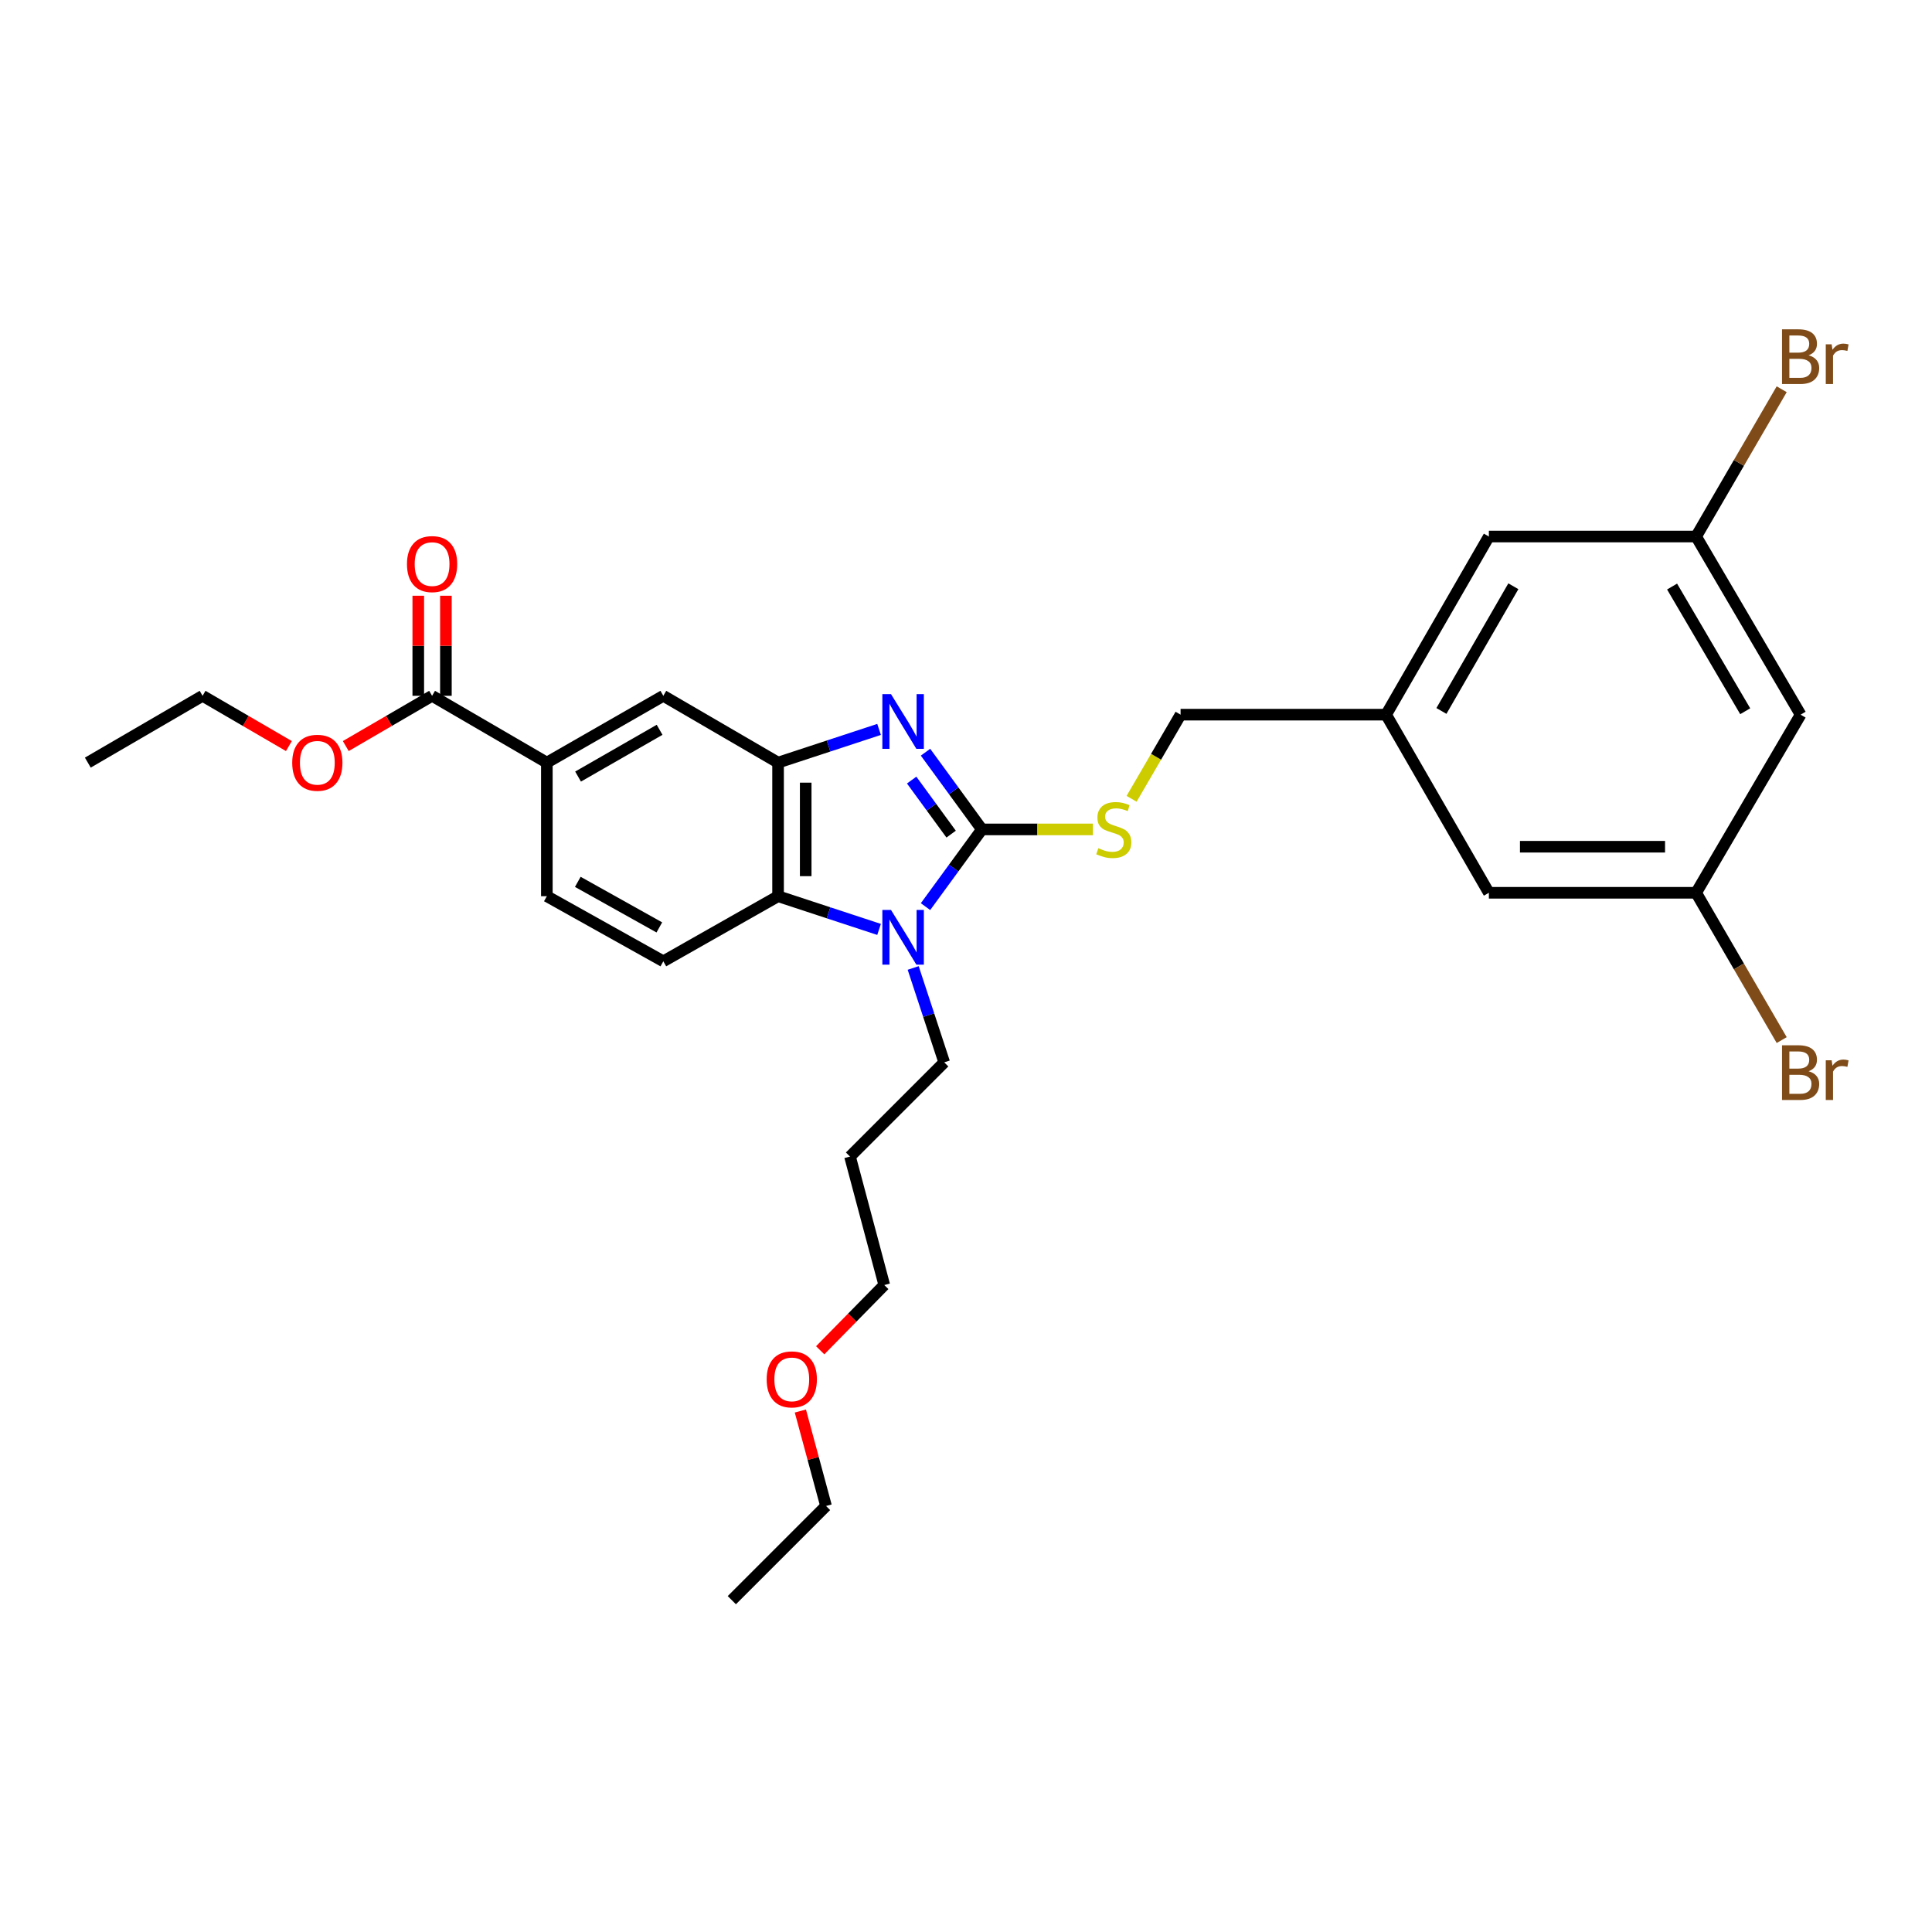 <?xml version='1.0' encoding='iso-8859-1'?>
<svg version='1.1' baseProfile='full'
              xmlns='http://www.w3.org/2000/svg'
                      xmlns:rdkit='http://www.rdkit.org/xml'
                      xmlns:xlink='http://www.w3.org/1999/xlink'
                  xml:space='preserve'
width='1000px' height='1000px' viewBox='0 0 1000 1000'>
<!-- END OF HEADER -->
<rect style='opacity:1.0;fill:#FFFFFF;stroke:none' width='1000' height='1000' x='0' y='0'> </rect>
<path class='bond-0' d='M 402.728,394.731 L 402.728,463.875' style='fill:none;fill-rule:evenodd;stroke:#000000;stroke-width:6px;stroke-linecap:butt;stroke-linejoin:miter;stroke-opacity:1' />
<path class='bond-0' d='M 417.03,405.103 L 417.03,453.503' style='fill:none;fill-rule:evenodd;stroke:#000000;stroke-width:6px;stroke-linecap:butt;stroke-linejoin:miter;stroke-opacity:1' />
<path class='bond-1' d='M 402.728,394.731 L 428.865,386.137' style='fill:none;fill-rule:evenodd;stroke:#000000;stroke-width:6px;stroke-linecap:butt;stroke-linejoin:miter;stroke-opacity:1' />
<path class='bond-1' d='M 428.865,386.137 L 455.003,377.543' style='fill:none;fill-rule:evenodd;stroke:#0000FF;stroke-width:6px;stroke-linecap:butt;stroke-linejoin:miter;stroke-opacity:1' />
<path class='bond-2' d='M 402.728,394.731 L 343.333,360.151' style='fill:none;fill-rule:evenodd;stroke:#000000;stroke-width:6px;stroke-linecap:butt;stroke-linejoin:miter;stroke-opacity:1' />
<path class='bond-3' d='M 402.728,463.875 L 428.865,472.469' style='fill:none;fill-rule:evenodd;stroke:#000000;stroke-width:6px;stroke-linecap:butt;stroke-linejoin:miter;stroke-opacity:1' />
<path class='bond-3' d='M 428.865,472.469 L 455.003,481.063' style='fill:none;fill-rule:evenodd;stroke:#0000FF;stroke-width:6px;stroke-linecap:butt;stroke-linejoin:miter;stroke-opacity:1' />
<path class='bond-4' d='M 402.728,463.875 L 343.333,497.565' style='fill:none;fill-rule:evenodd;stroke:#000000;stroke-width:6px;stroke-linecap:butt;stroke-linejoin:miter;stroke-opacity:1' />
<path class='bond-5' d='M 479.049,469.265 L 493.641,449.284' style='fill:none;fill-rule:evenodd;stroke:#0000FF;stroke-width:6px;stroke-linecap:butt;stroke-linejoin:miter;stroke-opacity:1' />
<path class='bond-5' d='M 493.641,449.284 L 508.232,429.303' style='fill:none;fill-rule:evenodd;stroke:#000000;stroke-width:6px;stroke-linecap:butt;stroke-linejoin:miter;stroke-opacity:1' />
<path class='bond-6' d='M 472.662,501.017 L 480.693,525.444' style='fill:none;fill-rule:evenodd;stroke:#0000FF;stroke-width:6px;stroke-linecap:butt;stroke-linejoin:miter;stroke-opacity:1' />
<path class='bond-6' d='M 480.693,525.444 L 488.725,549.872' style='fill:none;fill-rule:evenodd;stroke:#000000;stroke-width:6px;stroke-linecap:butt;stroke-linejoin:miter;stroke-opacity:1' />
<path class='bond-7' d='M 508.232,429.303 L 493.641,409.322' style='fill:none;fill-rule:evenodd;stroke:#000000;stroke-width:6px;stroke-linecap:butt;stroke-linejoin:miter;stroke-opacity:1' />
<path class='bond-7' d='M 493.641,409.322 L 479.049,389.341' style='fill:none;fill-rule:evenodd;stroke:#0000FF;stroke-width:6px;stroke-linecap:butt;stroke-linejoin:miter;stroke-opacity:1' />
<path class='bond-7' d='M 492.304,431.743 L 482.09,417.757' style='fill:none;fill-rule:evenodd;stroke:#000000;stroke-width:6px;stroke-linecap:butt;stroke-linejoin:miter;stroke-opacity:1' />
<path class='bond-7' d='M 482.09,417.757 L 471.876,403.77' style='fill:none;fill-rule:evenodd;stroke:#0000FF;stroke-width:6px;stroke-linecap:butt;stroke-linejoin:miter;stroke-opacity:1' />
<path class='bond-8' d='M 508.232,429.303 L 536.97,429.303' style='fill:none;fill-rule:evenodd;stroke:#000000;stroke-width:6px;stroke-linecap:butt;stroke-linejoin:miter;stroke-opacity:1' />
<path class='bond-8' d='M 536.97,429.303 L 565.707,429.303' style='fill:none;fill-rule:evenodd;stroke:#CCCC00;stroke-width:6px;stroke-linecap:butt;stroke-linejoin:miter;stroke-opacity:1' />
<path class='bond-9' d='M 585.713,413.465 L 598.389,391.687' style='fill:none;fill-rule:evenodd;stroke:#CCCC00;stroke-width:6px;stroke-linecap:butt;stroke-linejoin:miter;stroke-opacity:1' />
<path class='bond-9' d='M 598.389,391.687 L 611.066,369.908' style='fill:none;fill-rule:evenodd;stroke:#000000;stroke-width:6px;stroke-linecap:butt;stroke-linejoin:miter;stroke-opacity:1' />
<path class='bond-10' d='M 611.066,369.908 L 717.452,369.908' style='fill:none;fill-rule:evenodd;stroke:#000000;stroke-width:6px;stroke-linecap:butt;stroke-linejoin:miter;stroke-opacity:1' />
<path class='bond-11' d='M 343.333,360.151 L 283.049,394.731' style='fill:none;fill-rule:evenodd;stroke:#000000;stroke-width:6px;stroke-linecap:butt;stroke-linejoin:miter;stroke-opacity:1' />
<path class='bond-11' d='M 341.407,377.744 L 299.208,401.95' style='fill:none;fill-rule:evenodd;stroke:#000000;stroke-width:6px;stroke-linecap:butt;stroke-linejoin:miter;stroke-opacity:1' />
<path class='bond-12' d='M 283.049,394.731 L 283.049,463.875' style='fill:none;fill-rule:evenodd;stroke:#000000;stroke-width:6px;stroke-linecap:butt;stroke-linejoin:miter;stroke-opacity:1' />
<path class='bond-13' d='M 283.049,394.731 L 223.646,360.151' style='fill:none;fill-rule:evenodd;stroke:#000000;stroke-width:6px;stroke-linecap:butt;stroke-linejoin:miter;stroke-opacity:1' />
<path class='bond-14' d='M 283.049,463.875 L 343.333,497.565' style='fill:none;fill-rule:evenodd;stroke:#000000;stroke-width:6px;stroke-linecap:butt;stroke-linejoin:miter;stroke-opacity:1' />
<path class='bond-14' d='M 299.069,456.443 L 341.268,480.026' style='fill:none;fill-rule:evenodd;stroke:#000000;stroke-width:6px;stroke-linecap:butt;stroke-linejoin:miter;stroke-opacity:1' />
<path class='bond-15' d='M 223.646,360.151 L 201.308,373.156' style='fill:none;fill-rule:evenodd;stroke:#000000;stroke-width:6px;stroke-linecap:butt;stroke-linejoin:miter;stroke-opacity:1' />
<path class='bond-15' d='M 201.308,373.156 L 178.97,386.162' style='fill:none;fill-rule:evenodd;stroke:#FF0000;stroke-width:6px;stroke-linecap:butt;stroke-linejoin:miter;stroke-opacity:1' />
<path class='bond-16' d='M 230.797,360.151 L 230.797,334.253' style='fill:none;fill-rule:evenodd;stroke:#000000;stroke-width:6px;stroke-linecap:butt;stroke-linejoin:miter;stroke-opacity:1' />
<path class='bond-16' d='M 230.797,334.253 L 230.797,308.355' style='fill:none;fill-rule:evenodd;stroke:#FF0000;stroke-width:6px;stroke-linecap:butt;stroke-linejoin:miter;stroke-opacity:1' />
<path class='bond-16' d='M 216.495,360.151 L 216.495,334.253' style='fill:none;fill-rule:evenodd;stroke:#000000;stroke-width:6px;stroke-linecap:butt;stroke-linejoin:miter;stroke-opacity:1' />
<path class='bond-16' d='M 216.495,334.253 L 216.495,308.355' style='fill:none;fill-rule:evenodd;stroke:#FF0000;stroke-width:6px;stroke-linecap:butt;stroke-linejoin:miter;stroke-opacity:1' />
<path class='bond-17' d='M 149.533,386.162 L 127.195,373.156' style='fill:none;fill-rule:evenodd;stroke:#FF0000;stroke-width:6px;stroke-linecap:butt;stroke-linejoin:miter;stroke-opacity:1' />
<path class='bond-17' d='M 127.195,373.156 L 104.857,360.151' style='fill:none;fill-rule:evenodd;stroke:#000000;stroke-width:6px;stroke-linecap:butt;stroke-linejoin:miter;stroke-opacity:1' />
<path class='bond-18' d='M 104.857,360.151 L 45.455,394.731' style='fill:none;fill-rule:evenodd;stroke:#000000;stroke-width:6px;stroke-linecap:butt;stroke-linejoin:miter;stroke-opacity:1' />
<path class='bond-19' d='M 717.452,369.908 L 770.641,277.706' style='fill:none;fill-rule:evenodd;stroke:#000000;stroke-width:6px;stroke-linecap:butt;stroke-linejoin:miter;stroke-opacity:1' />
<path class='bond-19' d='M 746.078,367.989 L 783.31,303.447' style='fill:none;fill-rule:evenodd;stroke:#000000;stroke-width:6px;stroke-linecap:butt;stroke-linejoin:miter;stroke-opacity:1' />
<path class='bond-20' d='M 717.452,369.908 L 770.641,462.103' style='fill:none;fill-rule:evenodd;stroke:#000000;stroke-width:6px;stroke-linecap:butt;stroke-linejoin:miter;stroke-opacity:1' />
<path class='bond-21' d='M 770.641,277.706 L 877.916,277.706' style='fill:none;fill-rule:evenodd;stroke:#000000;stroke-width:6px;stroke-linecap:butt;stroke-linejoin:miter;stroke-opacity:1' />
<path class='bond-22' d='M 488.725,549.872 L 439.962,598.635' style='fill:none;fill-rule:evenodd;stroke:#000000;stroke-width:6px;stroke-linecap:butt;stroke-linejoin:miter;stroke-opacity:1' />
<path class='bond-23' d='M 439.962,598.635 L 457.697,665.125' style='fill:none;fill-rule:evenodd;stroke:#000000;stroke-width:6px;stroke-linecap:butt;stroke-linejoin:miter;stroke-opacity:1' />
<path class='bond-24' d='M 457.697,665.125 L 441.114,682.013' style='fill:none;fill-rule:evenodd;stroke:#000000;stroke-width:6px;stroke-linecap:butt;stroke-linejoin:miter;stroke-opacity:1' />
<path class='bond-24' d='M 441.114,682.013 L 424.532,698.901' style='fill:none;fill-rule:evenodd;stroke:#FF0000;stroke-width:6px;stroke-linecap:butt;stroke-linejoin:miter;stroke-opacity:1' />
<path class='bond-25' d='M 414.271,730.34 L 420.911,754.914' style='fill:none;fill-rule:evenodd;stroke:#FF0000;stroke-width:6px;stroke-linecap:butt;stroke-linejoin:miter;stroke-opacity:1' />
<path class='bond-25' d='M 420.911,754.914 L 427.551,779.489' style='fill:none;fill-rule:evenodd;stroke:#000000;stroke-width:6px;stroke-linecap:butt;stroke-linejoin:miter;stroke-opacity:1' />
<path class='bond-26' d='M 427.551,779.489 L 378.795,828.244' style='fill:none;fill-rule:evenodd;stroke:#000000;stroke-width:6px;stroke-linecap:butt;stroke-linejoin:miter;stroke-opacity:1' />
<path class='bond-27' d='M 770.641,462.103 L 877.916,462.103' style='fill:none;fill-rule:evenodd;stroke:#000000;stroke-width:6px;stroke-linecap:butt;stroke-linejoin:miter;stroke-opacity:1' />
<path class='bond-27' d='M 786.732,438.266 L 861.825,438.266' style='fill:none;fill-rule:evenodd;stroke:#000000;stroke-width:6px;stroke-linecap:butt;stroke-linejoin:miter;stroke-opacity:1' />
<path class='bond-28' d='M 877.916,277.706 L 931.995,369.908' style='fill:none;fill-rule:evenodd;stroke:#000000;stroke-width:6px;stroke-linecap:butt;stroke-linejoin:miter;stroke-opacity:1' />
<path class='bond-28' d='M 865.467,303.596 L 903.322,368.138' style='fill:none;fill-rule:evenodd;stroke:#000000;stroke-width:6px;stroke-linecap:butt;stroke-linejoin:miter;stroke-opacity:1' />
<path class='bond-29' d='M 877.916,277.706 L 900.061,239.589' style='fill:none;fill-rule:evenodd;stroke:#000000;stroke-width:6px;stroke-linecap:butt;stroke-linejoin:miter;stroke-opacity:1' />
<path class='bond-29' d='M 900.061,239.589 L 922.205,201.472' style='fill:none;fill-rule:evenodd;stroke:#7F4C19;stroke-width:6px;stroke-linecap:butt;stroke-linejoin:miter;stroke-opacity:1' />
<path class='bond-30' d='M 877.916,462.103 L 900.061,500.224' style='fill:none;fill-rule:evenodd;stroke:#000000;stroke-width:6px;stroke-linecap:butt;stroke-linejoin:miter;stroke-opacity:1' />
<path class='bond-30' d='M 900.061,500.224 L 922.206,538.344' style='fill:none;fill-rule:evenodd;stroke:#7F4C19;stroke-width:6px;stroke-linecap:butt;stroke-linejoin:miter;stroke-opacity:1' />
<path class='bond-31' d='M 877.916,462.103 L 931.995,369.908' style='fill:none;fill-rule:evenodd;stroke:#000000;stroke-width:6px;stroke-linecap:butt;stroke-linejoin:miter;stroke-opacity:1' />
<path  class='atom-2' d='M 461.186 470.994
L 470.466 485.994
Q 471.386 487.474, 472.866 490.154
Q 474.346 492.834, 474.426 492.994
L 474.426 470.994
L 478.186 470.994
L 478.186 499.314
L 474.306 499.314
L 464.346 482.914
Q 463.186 480.994, 461.946 478.794
Q 460.746 476.594, 460.386 475.914
L 460.386 499.314
L 456.706 499.314
L 456.706 470.994
L 461.186 470.994
' fill='#0000FF'/>
<path  class='atom-4' d='M 461.186 359.292
L 470.466 374.292
Q 471.386 375.772, 472.866 378.452
Q 474.346 381.132, 474.426 381.292
L 474.426 359.292
L 478.186 359.292
L 478.186 387.612
L 474.306 387.612
L 464.346 371.212
Q 463.186 369.292, 461.946 367.092
Q 460.746 364.892, 460.386 364.212
L 460.386 387.612
L 456.706 387.612
L 456.706 359.292
L 461.186 359.292
' fill='#0000FF'/>
<path  class='atom-5' d='M 568.494 439.023
Q 568.814 439.143, 570.134 439.703
Q 571.454 440.263, 572.894 440.623
Q 574.374 440.943, 575.814 440.943
Q 578.494 440.943, 580.054 439.663
Q 581.614 438.343, 581.614 436.063
Q 581.614 434.503, 580.814 433.543
Q 580.054 432.583, 578.854 432.063
Q 577.654 431.543, 575.654 430.943
Q 573.134 430.183, 571.614 429.463
Q 570.134 428.743, 569.054 427.223
Q 568.014 425.703, 568.014 423.143
Q 568.014 419.583, 570.414 417.383
Q 572.854 415.183, 577.654 415.183
Q 580.934 415.183, 584.654 416.743
L 583.734 419.823
Q 580.334 418.423, 577.774 418.423
Q 575.014 418.423, 573.494 419.583
Q 571.974 420.703, 572.014 422.663
Q 572.014 424.183, 572.774 425.103
Q 573.574 426.023, 574.694 426.543
Q 575.854 427.063, 577.774 427.663
Q 580.334 428.463, 581.854 429.263
Q 583.374 430.063, 584.454 431.703
Q 585.574 433.303, 585.574 436.063
Q 585.574 439.983, 582.934 442.103
Q 580.334 444.183, 575.974 444.183
Q 573.454 444.183, 571.534 443.623
Q 569.654 443.103, 567.414 442.183
L 568.494 439.023
' fill='#CCCC00'/>
<path  class='atom-12' d='M 151.252 394.811
Q 151.252 388.011, 154.612 384.211
Q 157.972 380.411, 164.252 380.411
Q 170.532 380.411, 173.892 384.211
Q 177.252 388.011, 177.252 394.811
Q 177.252 401.691, 173.852 405.611
Q 170.452 409.491, 164.252 409.491
Q 158.012 409.491, 154.612 405.611
Q 151.252 401.731, 151.252 394.811
M 164.252 406.291
Q 168.572 406.291, 170.892 403.411
Q 173.252 400.491, 173.252 394.811
Q 173.252 389.251, 170.892 386.451
Q 168.572 383.611, 164.252 383.611
Q 159.932 383.611, 157.572 386.411
Q 155.252 389.211, 155.252 394.811
Q 155.252 400.531, 157.572 403.411
Q 159.932 406.291, 164.252 406.291
' fill='#FF0000'/>
<path  class='atom-13' d='M 210.646 291.969
Q 210.646 285.169, 214.006 281.369
Q 217.366 277.569, 223.646 277.569
Q 229.926 277.569, 233.286 281.369
Q 236.646 285.169, 236.646 291.969
Q 236.646 298.849, 233.246 302.769
Q 229.846 306.649, 223.646 306.649
Q 217.406 306.649, 214.006 302.769
Q 210.646 298.889, 210.646 291.969
M 223.646 303.449
Q 227.966 303.449, 230.286 300.569
Q 232.646 297.649, 232.646 291.969
Q 232.646 286.409, 230.286 283.609
Q 227.966 280.769, 223.646 280.769
Q 219.326 280.769, 216.966 283.569
Q 214.646 286.369, 214.646 291.969
Q 214.646 297.689, 216.966 300.569
Q 219.326 303.449, 223.646 303.449
' fill='#FF0000'/>
<path  class='atom-21' d='M 396.824 713.961
Q 396.824 707.161, 400.184 703.361
Q 403.544 699.561, 409.824 699.561
Q 416.104 699.561, 419.464 703.361
Q 422.824 707.161, 422.824 713.961
Q 422.824 720.841, 419.424 724.761
Q 416.024 728.641, 409.824 728.641
Q 403.584 728.641, 400.184 724.761
Q 396.824 720.881, 396.824 713.961
M 409.824 725.441
Q 414.144 725.441, 416.464 722.561
Q 418.824 719.641, 418.824 713.961
Q 418.824 708.401, 416.464 705.601
Q 414.144 702.761, 409.824 702.761
Q 405.504 702.761, 403.144 705.561
Q 400.824 708.361, 400.824 713.961
Q 400.824 719.681, 403.144 722.561
Q 405.504 725.441, 409.824 725.441
' fill='#FF0000'/>
<path  class='atom-28' d='M 936.135 183.901
Q 938.855 184.661, 940.215 186.341
Q 941.615 187.981, 941.615 190.421
Q 941.615 194.341, 939.095 196.581
Q 936.615 198.781, 931.895 198.781
L 922.375 198.781
L 922.375 170.461
L 930.735 170.461
Q 935.575 170.461, 938.015 172.421
Q 940.455 174.381, 940.455 177.981
Q 940.455 182.261, 936.135 183.901
M 926.175 173.661
L 926.175 182.541
L 930.735 182.541
Q 933.535 182.541, 934.975 181.421
Q 936.455 180.261, 936.455 177.981
Q 936.455 173.661, 930.735 173.661
L 926.175 173.661
M 931.895 195.581
Q 934.655 195.581, 936.135 194.261
Q 937.615 192.941, 937.615 190.421
Q 937.615 188.101, 935.975 186.941
Q 934.375 185.741, 931.295 185.741
L 926.175 185.741
L 926.175 195.581
L 931.895 195.581
' fill='#7F4C19'/>
<path  class='atom-28' d='M 948.055 178.221
L 948.495 181.061
Q 950.655 177.861, 954.175 177.861
Q 955.295 177.861, 956.815 178.261
L 956.215 181.621
Q 954.495 181.221, 953.535 181.221
Q 951.855 181.221, 950.735 181.901
Q 949.655 182.541, 948.775 184.101
L 948.775 198.781
L 945.015 198.781
L 945.015 178.221
L 948.055 178.221
' fill='#7F4C19'/>
<path  class='atom-29' d='M 936.135 554.476
Q 938.855 555.236, 940.215 556.916
Q 941.615 558.556, 941.615 560.996
Q 941.615 564.916, 939.095 567.156
Q 936.615 569.356, 931.895 569.356
L 922.375 569.356
L 922.375 541.036
L 930.735 541.036
Q 935.575 541.036, 938.015 542.996
Q 940.455 544.956, 940.455 548.556
Q 940.455 552.836, 936.135 554.476
M 926.175 544.236
L 926.175 553.116
L 930.735 553.116
Q 933.535 553.116, 934.975 551.996
Q 936.455 550.836, 936.455 548.556
Q 936.455 544.236, 930.735 544.236
L 926.175 544.236
M 931.895 566.156
Q 934.655 566.156, 936.135 564.836
Q 937.615 563.516, 937.615 560.996
Q 937.615 558.676, 935.975 557.516
Q 934.375 556.316, 931.295 556.316
L 926.175 556.316
L 926.175 566.156
L 931.895 566.156
' fill='#7F4C19'/>
<path  class='atom-29' d='M 948.055 548.796
L 948.495 551.636
Q 950.655 548.436, 954.175 548.436
Q 955.295 548.436, 956.815 548.836
L 956.215 552.196
Q 954.495 551.796, 953.535 551.796
Q 951.855 551.796, 950.735 552.476
Q 949.655 553.116, 948.775 554.676
L 948.775 569.356
L 945.015 569.356
L 945.015 548.796
L 948.055 548.796
' fill='#7F4C19'/>
</svg>
